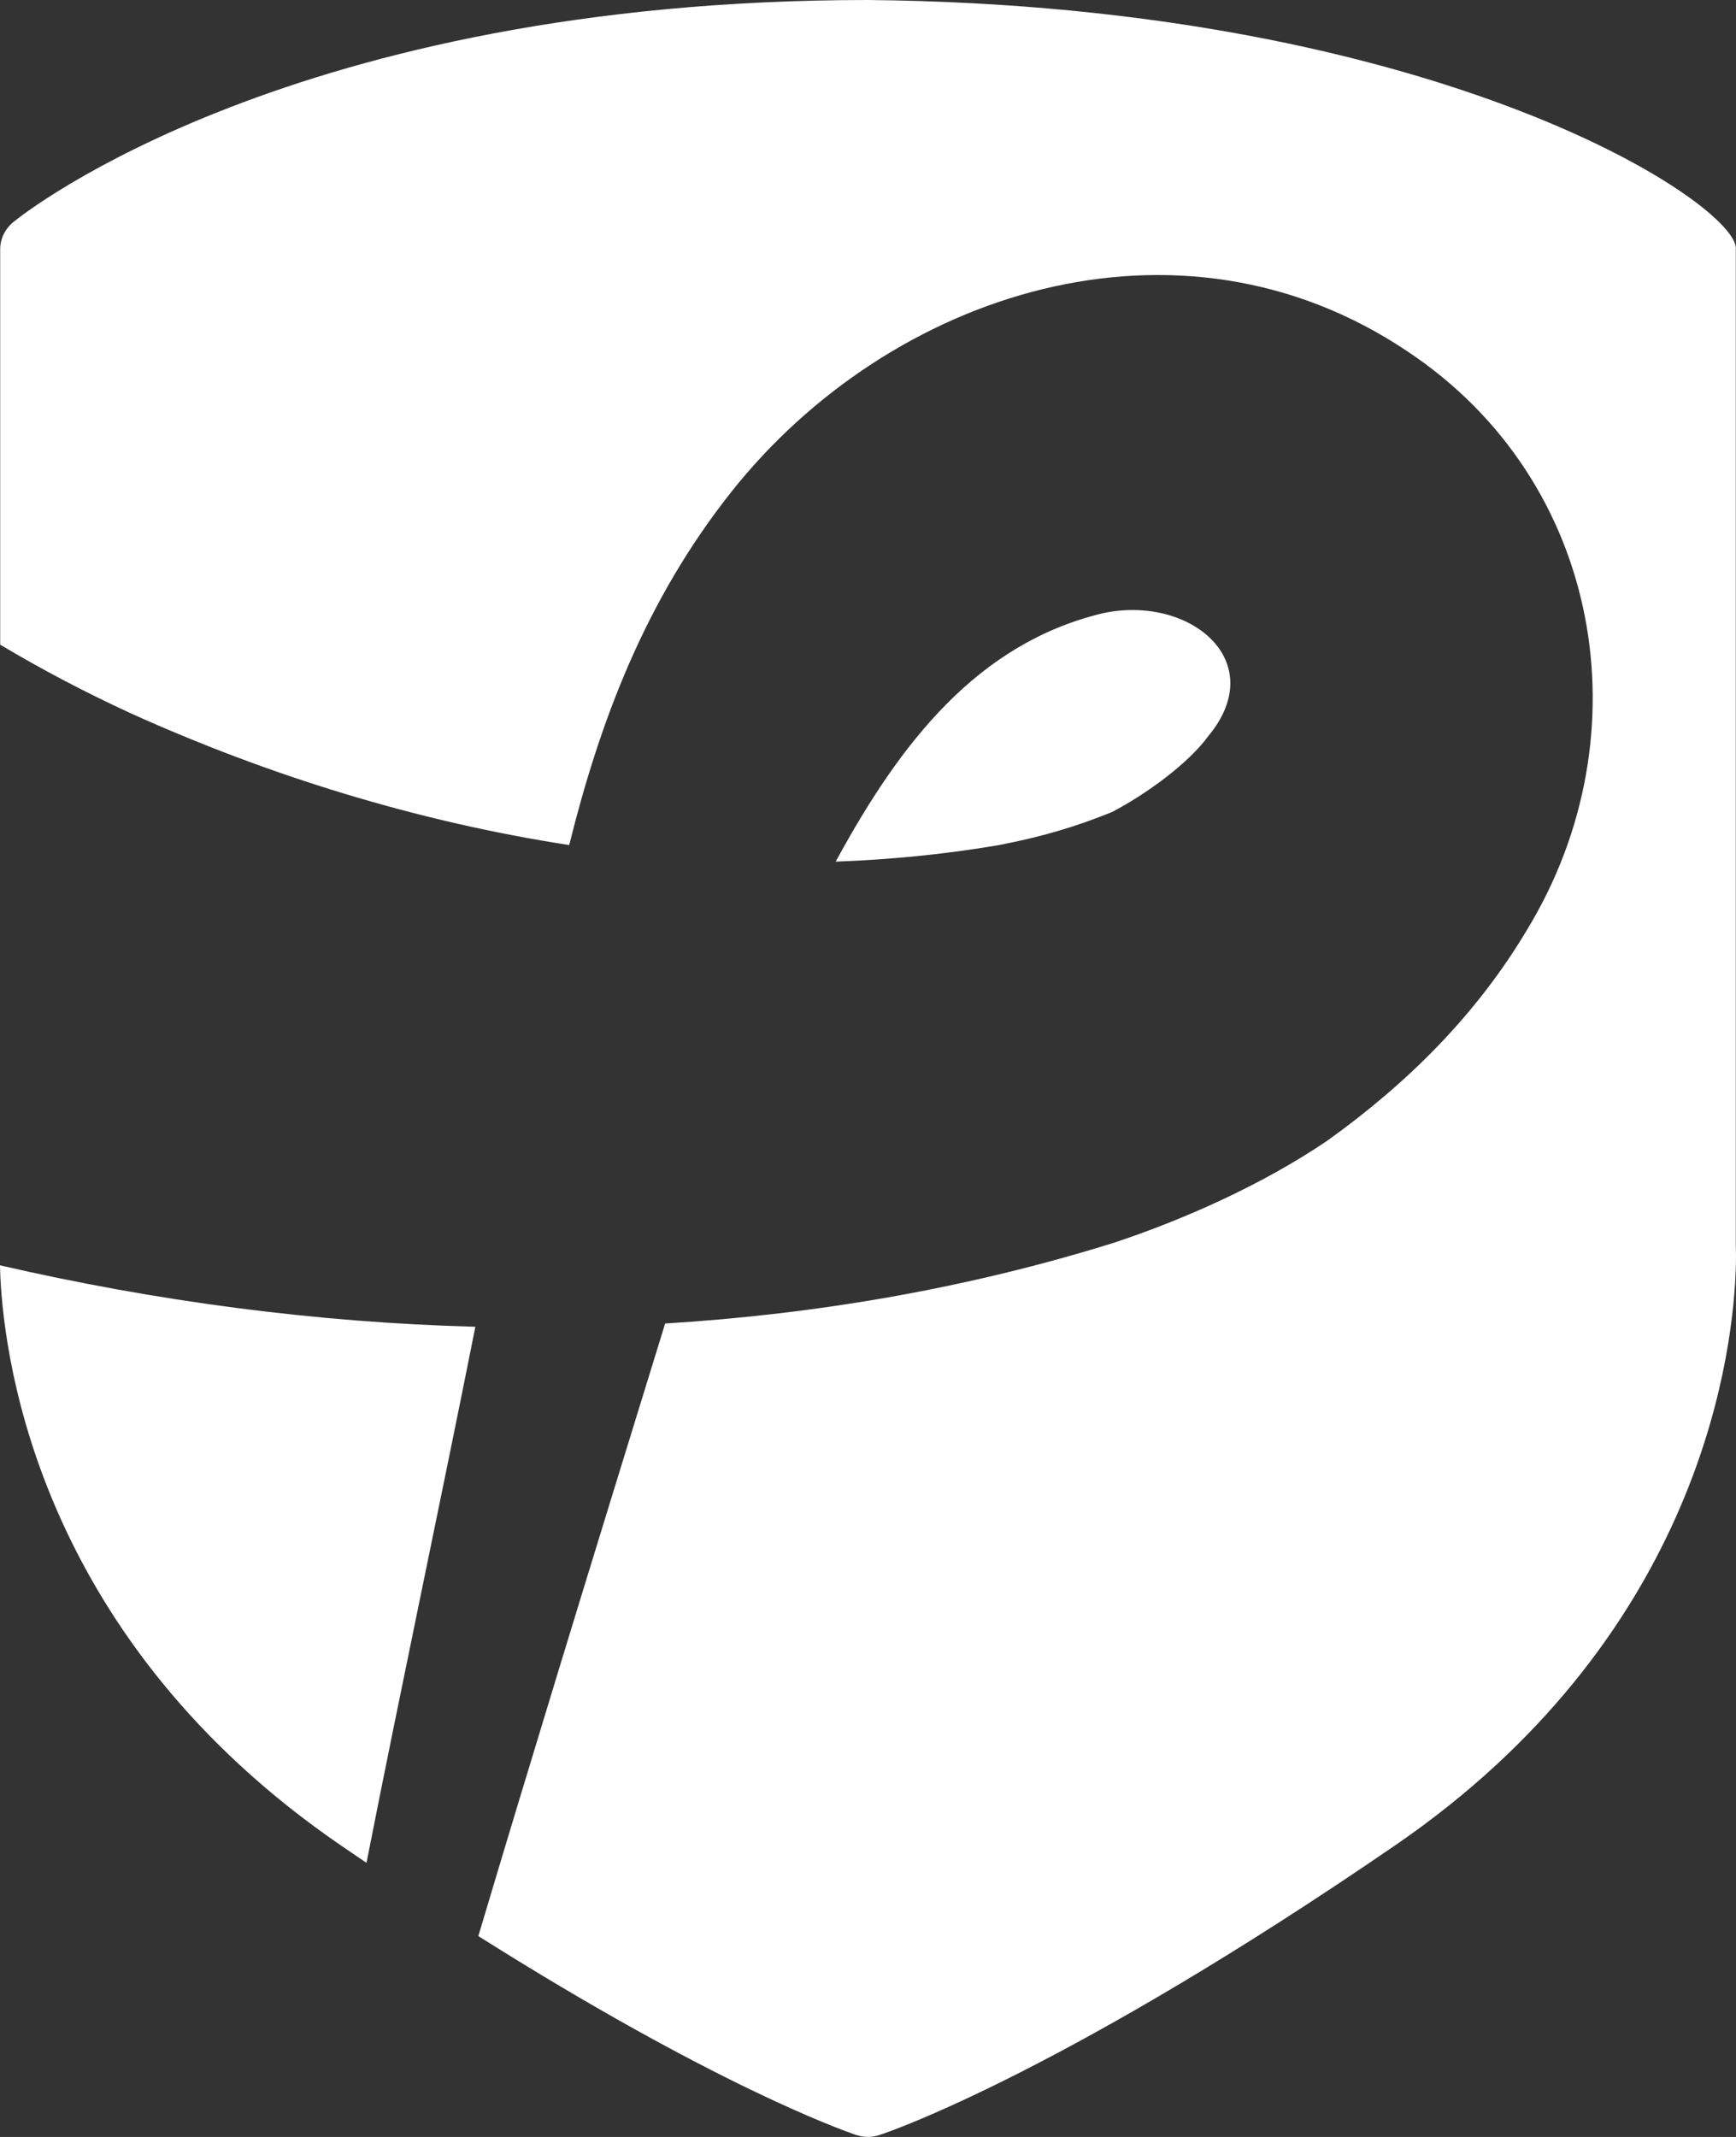 <?xml version="1.0" encoding="UTF-8"?>
<svg id="Layer_2" data-name="Layer 2" xmlns="http://www.w3.org/2000/svg" viewBox="0 0 758.01 932.93">
  <rect x="0" y="0" width="758.01" height="932.93" fill="#333333" stroke="none"/>
  <defs>
    <style>
      .cls-1 {
        fill: #fff;
      }
    </style>
  </defs>
  <g id="Layer_1-2" data-name="Layer 1">
    <path class="cls-1" d="M757.79,556.75c-1.81,39.85-18.48,159.7-148.74,248.97-141.48,97.06-218.51,124.26-224.67,126.24-3.56,1.34-7.46,1.21-10.89,0-6.68-2.3-62.44-22.22-164.63-86.72,11.59-38.87,23.51-78.26,35.56-117.74,15.27-50.02,30.75-100.19,46.01-149.69,66.66-4.09,132.47-15.46,195.76-35.19,30.67-10.15,65.03-25.41,93.37-44.63,35.14-25.16,65.42-55.24,87.6-92.72,51.16-84.61,32.49-195.34-52.59-251.85-99.85-67.11-226.16-25.99-295.42,61.56-37.54,47.45-57.19,99.93-70.61,153.95-66.33-10.21-131.3-30.33-191.34-57.47-19.71-9.07-38.84-19.09-57.12-30.01V108.81c0-4.66,2.21-9,5.84-11.94C10.76,92.85,128.25,0,378.99,0c251.45,2.43,380.88,90.23,378.93,108.81v435.11c.07,1.6.2,6.06-.13,12.83ZM207.55,579.23c-69.77-1.85-139.6-11.17-207.55-26.82.06,1.34.06,2.81.13,4.41,1.82,39.91,18.55,159.7,148.81,248.91,3.76,2.55,7.46,5.11,11.09,7.53,15.24-77.46,32.03-156.06,47.53-234.03ZM527.67,321.26c26.97-32.57-7.98-61.62-45.97-53.58-54.98,13.09-88.64,56.83-116.32,107.6-.19.26-.32.57-.45.89,23.86-.89,47.66-3.19,71.19-7.22,18.93-3.64,33.65-8.04,49.41-14.43,14.91-7.79,33.33-21.14,42.15-33.27Z"/>
  </g>
</svg>